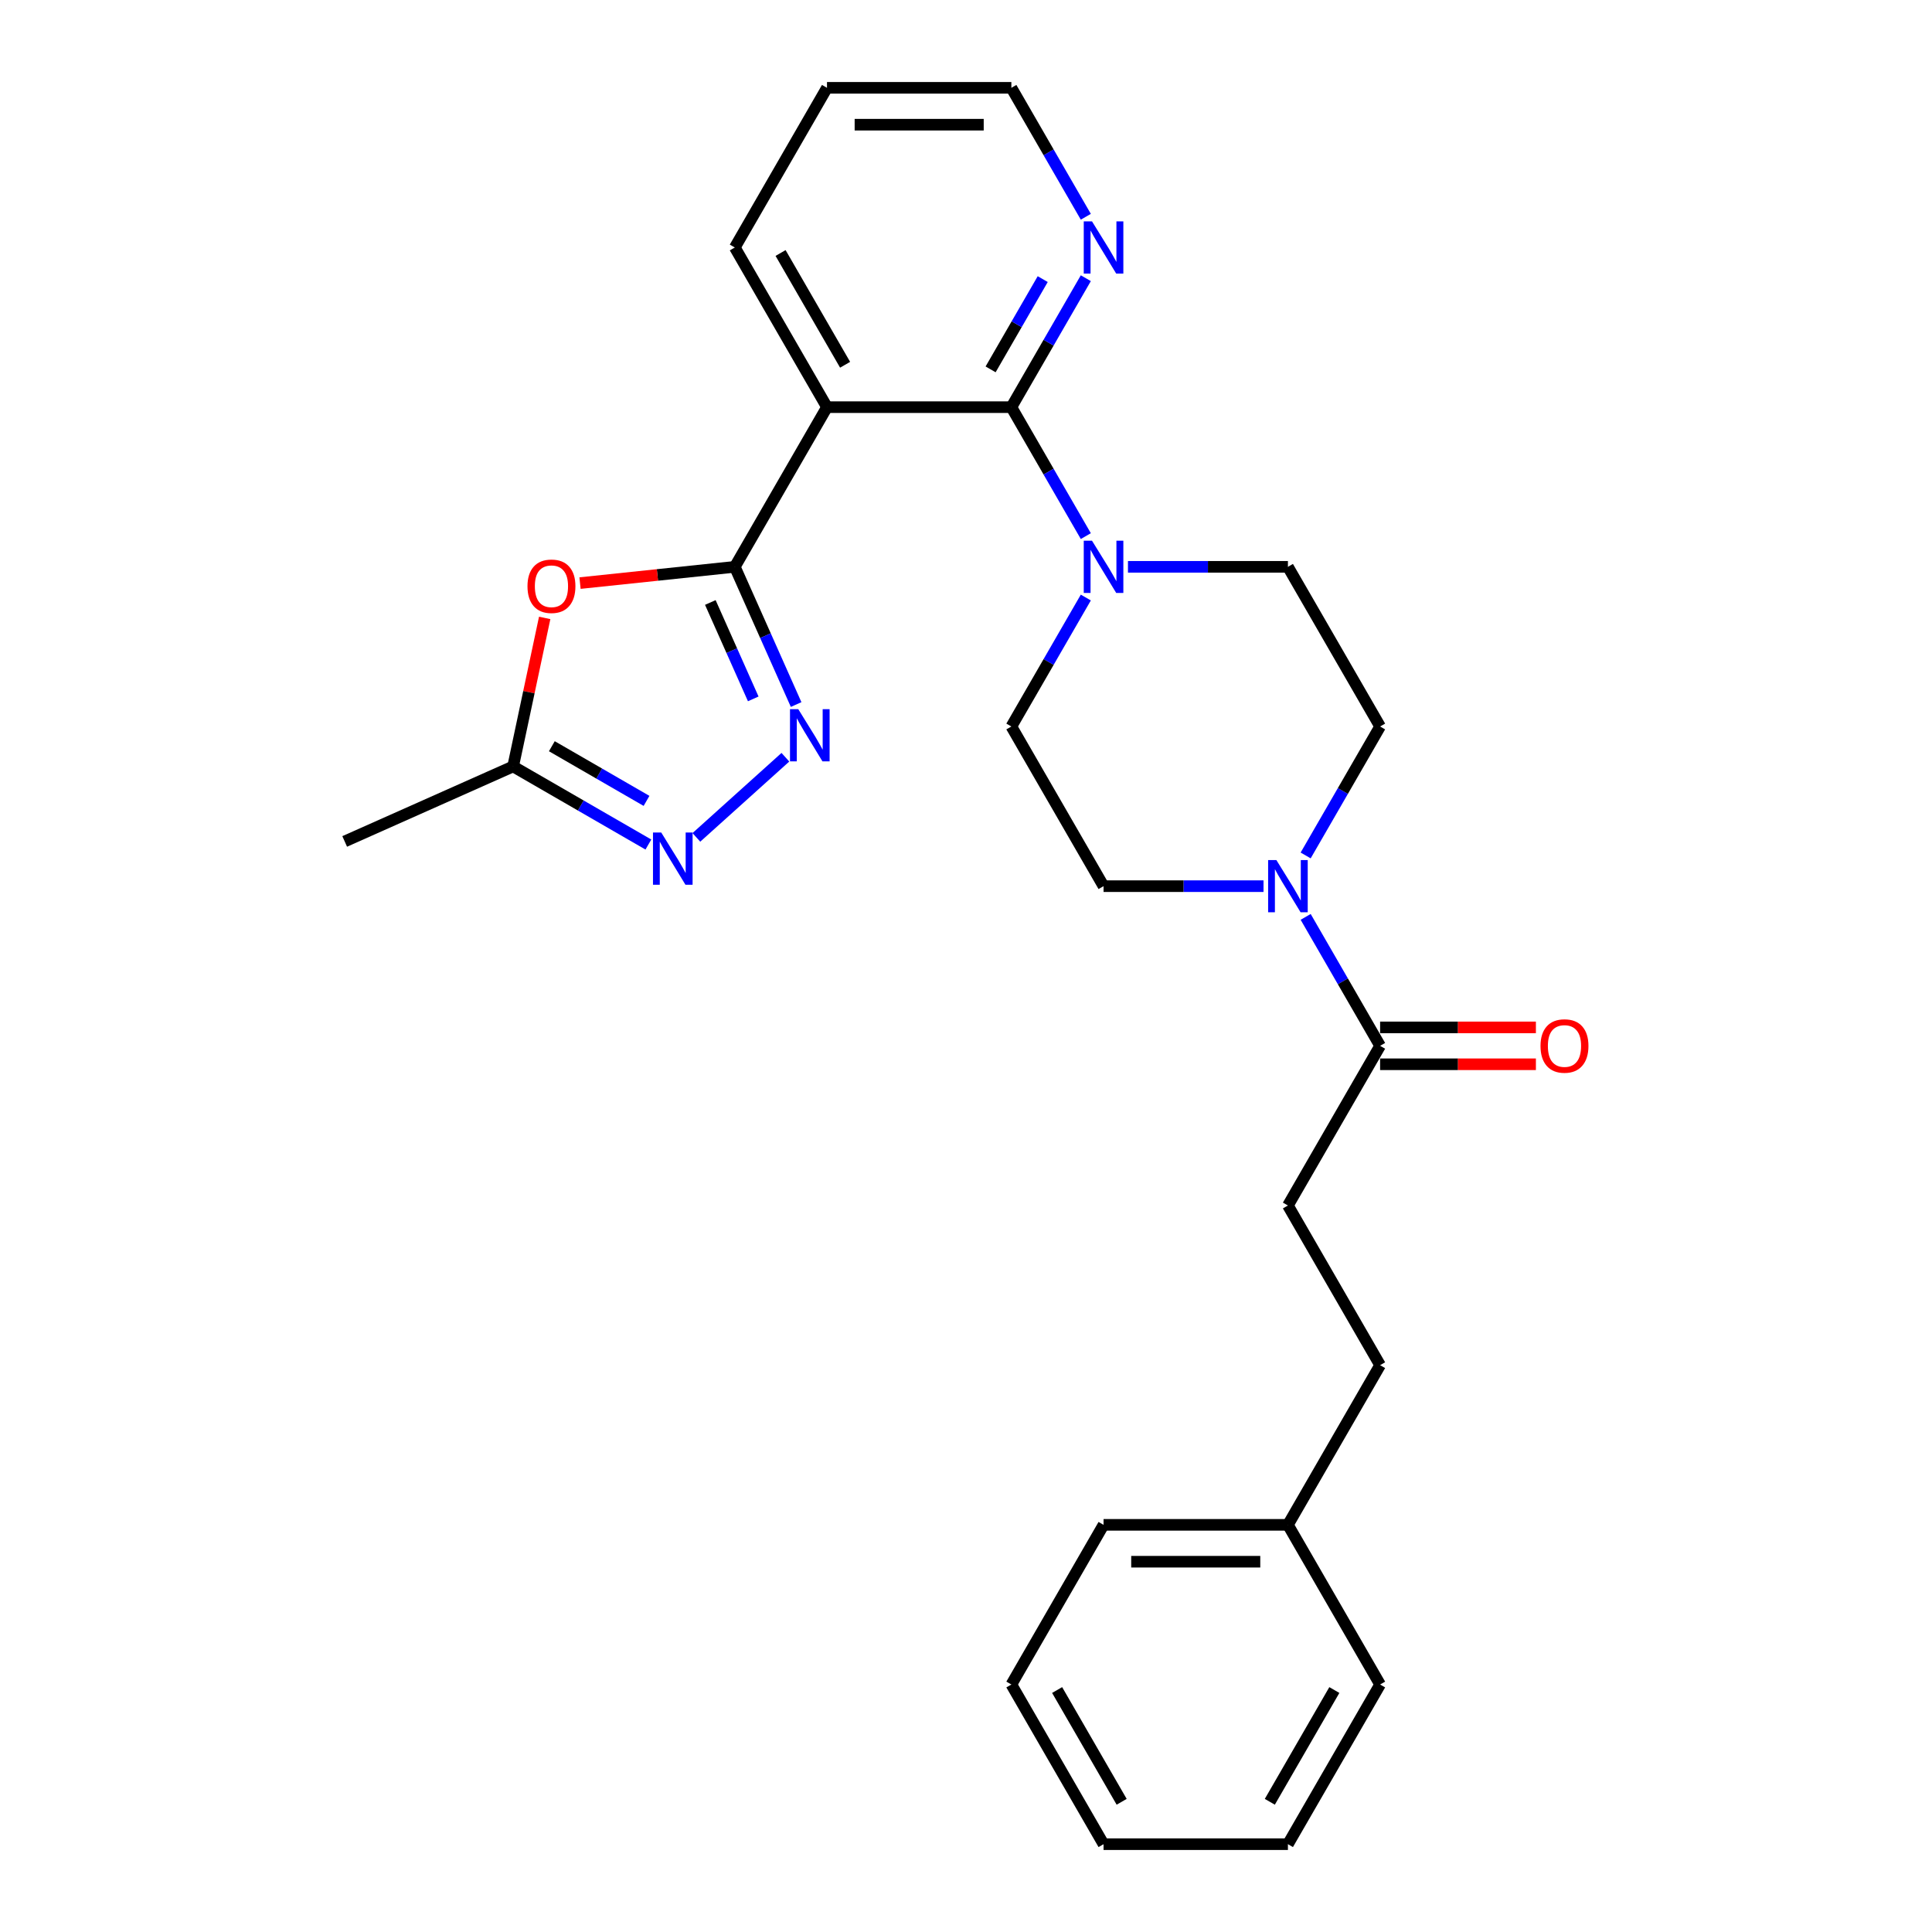 <?xml version='1.0' encoding='iso-8859-1'?>
<svg version='1.1' baseProfile='full'
              xmlns='http://www.w3.org/2000/svg'
                      xmlns:rdkit='http://www.rdkit.org/xml'
                      xmlns:xlink='http://www.w3.org/1999/xlink'
                  xml:space='preserve'
width='1000px' height='1000px' viewBox='0 0 1000 1000'>
<!-- END OF HEADER -->
<rect style='opacity:1.0;fill:#FFFFFF;stroke:none' width='1000' height='1000' x='0' y='0'> </rect>
<path class='bond-0' d='M 380.338,293.388 L 428.052,210.744' style='fill:none;fill-rule:evenodd;stroke:#000000;stroke-width:6px;stroke-linecap:butt;stroke-linejoin:miter;stroke-opacity:1' />
<path class='bond-1' d='M 380.338,293.388 L 396.206,329.029' style='fill:none;fill-rule:evenodd;stroke:#000000;stroke-width:6px;stroke-linecap:butt;stroke-linejoin:miter;stroke-opacity:1' />
<path class='bond-1' d='M 396.206,329.029 L 412.074,364.669' style='fill:none;fill-rule:evenodd;stroke:#0000FF;stroke-width:6px;stroke-linecap:butt;stroke-linejoin:miter;stroke-opacity:1' />
<path class='bond-1' d='M 367.662,311.844 L 378.77,336.792' style='fill:none;fill-rule:evenodd;stroke:#000000;stroke-width:6px;stroke-linecap:butt;stroke-linejoin:miter;stroke-opacity:1' />
<path class='bond-1' d='M 378.77,336.792 L 389.878,361.74' style='fill:none;fill-rule:evenodd;stroke:#0000FF;stroke-width:6px;stroke-linecap:butt;stroke-linejoin:miter;stroke-opacity:1' />
<path class='bond-3' d='M 380.338,293.388 L 340.28,297.599' style='fill:none;fill-rule:evenodd;stroke:#000000;stroke-width:6px;stroke-linecap:butt;stroke-linejoin:miter;stroke-opacity:1' />
<path class='bond-3' d='M 340.28,297.599 L 300.222,301.809' style='fill:none;fill-rule:evenodd;stroke:#FF0000;stroke-width:6px;stroke-linecap:butt;stroke-linejoin:miter;stroke-opacity:1' />
<path class='bond-2' d='M 428.052,210.744 L 523.482,210.744' style='fill:none;fill-rule:evenodd;stroke:#000000;stroke-width:6px;stroke-linecap:butt;stroke-linejoin:miter;stroke-opacity:1' />
<path class='bond-16' d='M 428.052,210.744 L 380.338,128.099' style='fill:none;fill-rule:evenodd;stroke:#000000;stroke-width:6px;stroke-linecap:butt;stroke-linejoin:miter;stroke-opacity:1' />
<path class='bond-16' d='M 437.424,188.804 L 404.024,130.953' style='fill:none;fill-rule:evenodd;stroke:#000000;stroke-width:6px;stroke-linecap:butt;stroke-linejoin:miter;stroke-opacity:1' />
<path class='bond-4' d='M 406.517,391.944 L 360.444,433.429' style='fill:none;fill-rule:evenodd;stroke:#0000FF;stroke-width:6px;stroke-linecap:butt;stroke-linejoin:miter;stroke-opacity:1' />
<path class='bond-5' d='M 523.482,210.744 L 542.75,244.117' style='fill:none;fill-rule:evenodd;stroke:#000000;stroke-width:6px;stroke-linecap:butt;stroke-linejoin:miter;stroke-opacity:1' />
<path class='bond-5' d='M 542.75,244.117 L 562.018,277.49' style='fill:none;fill-rule:evenodd;stroke:#0000FF;stroke-width:6px;stroke-linecap:butt;stroke-linejoin:miter;stroke-opacity:1' />
<path class='bond-9' d='M 523.482,210.744 L 542.75,177.371' style='fill:none;fill-rule:evenodd;stroke:#000000;stroke-width:6px;stroke-linecap:butt;stroke-linejoin:miter;stroke-opacity:1' />
<path class='bond-9' d='M 542.75,177.371 L 562.018,143.998' style='fill:none;fill-rule:evenodd;stroke:#0000FF;stroke-width:6px;stroke-linecap:butt;stroke-linejoin:miter;stroke-opacity:1' />
<path class='bond-9' d='M 512.734,191.189 L 526.221,167.828' style='fill:none;fill-rule:evenodd;stroke:#000000;stroke-width:6px;stroke-linecap:butt;stroke-linejoin:miter;stroke-opacity:1' />
<path class='bond-9' d='M 526.221,167.828 L 539.709,144.467' style='fill:none;fill-rule:evenodd;stroke:#0000FF;stroke-width:6px;stroke-linecap:butt;stroke-linejoin:miter;stroke-opacity:1' />
<path class='bond-7' d='M 281.93,319.835 L 273.76,358.271' style='fill:none;fill-rule:evenodd;stroke:#FF0000;stroke-width:6px;stroke-linecap:butt;stroke-linejoin:miter;stroke-opacity:1' />
<path class='bond-7' d='M 273.76,358.271 L 265.59,396.708' style='fill:none;fill-rule:evenodd;stroke:#000000;stroke-width:6px;stroke-linecap:butt;stroke-linejoin:miter;stroke-opacity:1' />
<path class='bond-27' d='M 335.599,437.128 L 300.594,416.918' style='fill:none;fill-rule:evenodd;stroke:#0000FF;stroke-width:6px;stroke-linecap:butt;stroke-linejoin:miter;stroke-opacity:1' />
<path class='bond-27' d='M 300.594,416.918 L 265.59,396.708' style='fill:none;fill-rule:evenodd;stroke:#000000;stroke-width:6px;stroke-linecap:butt;stroke-linejoin:miter;stroke-opacity:1' />
<path class='bond-27' d='M 334.641,414.536 L 310.137,400.389' style='fill:none;fill-rule:evenodd;stroke:#0000FF;stroke-width:6px;stroke-linecap:butt;stroke-linejoin:miter;stroke-opacity:1' />
<path class='bond-27' d='M 310.137,400.389 L 285.634,386.242' style='fill:none;fill-rule:evenodd;stroke:#000000;stroke-width:6px;stroke-linecap:butt;stroke-linejoin:miter;stroke-opacity:1' />
<path class='bond-10' d='M 562.018,309.287 L 542.75,342.66' style='fill:none;fill-rule:evenodd;stroke:#0000FF;stroke-width:6px;stroke-linecap:butt;stroke-linejoin:miter;stroke-opacity:1' />
<path class='bond-10' d='M 542.75,342.66 L 523.482,376.033' style='fill:none;fill-rule:evenodd;stroke:#000000;stroke-width:6px;stroke-linecap:butt;stroke-linejoin:miter;stroke-opacity:1' />
<path class='bond-11' d='M 583.832,293.388 L 625.23,293.388' style='fill:none;fill-rule:evenodd;stroke:#0000FF;stroke-width:6px;stroke-linecap:butt;stroke-linejoin:miter;stroke-opacity:1' />
<path class='bond-11' d='M 625.23,293.388 L 666.627,293.388' style='fill:none;fill-rule:evenodd;stroke:#000000;stroke-width:6px;stroke-linecap:butt;stroke-linejoin:miter;stroke-opacity:1' />
<path class='bond-6' d='M 675.806,442.779 L 695.074,409.406' style='fill:none;fill-rule:evenodd;stroke:#0000FF;stroke-width:6px;stroke-linecap:butt;stroke-linejoin:miter;stroke-opacity:1' />
<path class='bond-6' d='M 695.074,409.406 L 714.342,376.033' style='fill:none;fill-rule:evenodd;stroke:#000000;stroke-width:6px;stroke-linecap:butt;stroke-linejoin:miter;stroke-opacity:1' />
<path class='bond-8' d='M 675.806,474.576 L 695.074,507.949' style='fill:none;fill-rule:evenodd;stroke:#0000FF;stroke-width:6px;stroke-linecap:butt;stroke-linejoin:miter;stroke-opacity:1' />
<path class='bond-8' d='M 695.074,507.949 L 714.342,541.322' style='fill:none;fill-rule:evenodd;stroke:#000000;stroke-width:6px;stroke-linecap:butt;stroke-linejoin:miter;stroke-opacity:1' />
<path class='bond-29' d='M 653.992,458.678 L 612.595,458.678' style='fill:none;fill-rule:evenodd;stroke:#0000FF;stroke-width:6px;stroke-linecap:butt;stroke-linejoin:miter;stroke-opacity:1' />
<path class='bond-29' d='M 612.595,458.678 L 571.197,458.678' style='fill:none;fill-rule:evenodd;stroke:#000000;stroke-width:6px;stroke-linecap:butt;stroke-linejoin:miter;stroke-opacity:1' />
<path class='bond-19' d='M 265.59,396.708 L 178.41,435.523' style='fill:none;fill-rule:evenodd;stroke:#000000;stroke-width:6px;stroke-linecap:butt;stroke-linejoin:miter;stroke-opacity:1' />
<path class='bond-14' d='M 714.342,550.865 L 754.661,550.865' style='fill:none;fill-rule:evenodd;stroke:#000000;stroke-width:6px;stroke-linecap:butt;stroke-linejoin:miter;stroke-opacity:1' />
<path class='bond-14' d='M 754.661,550.865 L 794.98,550.865' style='fill:none;fill-rule:evenodd;stroke:#FF0000;stroke-width:6px;stroke-linecap:butt;stroke-linejoin:miter;stroke-opacity:1' />
<path class='bond-14' d='M 714.342,531.779 L 754.661,531.779' style='fill:none;fill-rule:evenodd;stroke:#000000;stroke-width:6px;stroke-linecap:butt;stroke-linejoin:miter;stroke-opacity:1' />
<path class='bond-14' d='M 754.661,531.779 L 794.98,531.779' style='fill:none;fill-rule:evenodd;stroke:#FF0000;stroke-width:6px;stroke-linecap:butt;stroke-linejoin:miter;stroke-opacity:1' />
<path class='bond-15' d='M 714.342,541.322 L 666.627,623.967' style='fill:none;fill-rule:evenodd;stroke:#000000;stroke-width:6px;stroke-linecap:butt;stroke-linejoin:miter;stroke-opacity:1' />
<path class='bond-28' d='M 562.018,112.201 L 542.75,78.828' style='fill:none;fill-rule:evenodd;stroke:#0000FF;stroke-width:6px;stroke-linecap:butt;stroke-linejoin:miter;stroke-opacity:1' />
<path class='bond-28' d='M 542.75,78.828 L 523.482,45.455' style='fill:none;fill-rule:evenodd;stroke:#000000;stroke-width:6px;stroke-linecap:butt;stroke-linejoin:miter;stroke-opacity:1' />
<path class='bond-13' d='M 523.482,376.033 L 571.197,458.678' style='fill:none;fill-rule:evenodd;stroke:#000000;stroke-width:6px;stroke-linecap:butt;stroke-linejoin:miter;stroke-opacity:1' />
<path class='bond-12' d='M 666.627,293.388 L 714.342,376.033' style='fill:none;fill-rule:evenodd;stroke:#000000;stroke-width:6px;stroke-linecap:butt;stroke-linejoin:miter;stroke-opacity:1' />
<path class='bond-17' d='M 666.627,623.967 L 714.342,706.612' style='fill:none;fill-rule:evenodd;stroke:#000000;stroke-width:6px;stroke-linecap:butt;stroke-linejoin:miter;stroke-opacity:1' />
<path class='bond-23' d='M 380.338,128.099 L 428.052,45.455' style='fill:none;fill-rule:evenodd;stroke:#000000;stroke-width:6px;stroke-linecap:butt;stroke-linejoin:miter;stroke-opacity:1' />
<path class='bond-18' d='M 714.342,706.612 L 666.627,789.256' style='fill:none;fill-rule:evenodd;stroke:#000000;stroke-width:6px;stroke-linecap:butt;stroke-linejoin:miter;stroke-opacity:1' />
<path class='bond-21' d='M 666.627,789.256 L 571.197,789.256' style='fill:none;fill-rule:evenodd;stroke:#000000;stroke-width:6px;stroke-linecap:butt;stroke-linejoin:miter;stroke-opacity:1' />
<path class='bond-21' d='M 652.313,808.342 L 585.512,808.342' style='fill:none;fill-rule:evenodd;stroke:#000000;stroke-width:6px;stroke-linecap:butt;stroke-linejoin:miter;stroke-opacity:1' />
<path class='bond-22' d='M 666.627,789.256 L 714.342,871.901' style='fill:none;fill-rule:evenodd;stroke:#000000;stroke-width:6px;stroke-linecap:butt;stroke-linejoin:miter;stroke-opacity:1' />
<path class='bond-20' d='M 523.482,45.455 L 428.052,45.455' style='fill:none;fill-rule:evenodd;stroke:#000000;stroke-width:6px;stroke-linecap:butt;stroke-linejoin:miter;stroke-opacity:1' />
<path class='bond-20' d='M 509.168,64.54 L 442.367,64.54' style='fill:none;fill-rule:evenodd;stroke:#000000;stroke-width:6px;stroke-linecap:butt;stroke-linejoin:miter;stroke-opacity:1' />
<path class='bond-24' d='M 571.197,789.256 L 523.482,871.901' style='fill:none;fill-rule:evenodd;stroke:#000000;stroke-width:6px;stroke-linecap:butt;stroke-linejoin:miter;stroke-opacity:1' />
<path class='bond-25' d='M 714.342,871.901 L 666.627,954.545' style='fill:none;fill-rule:evenodd;stroke:#000000;stroke-width:6px;stroke-linecap:butt;stroke-linejoin:miter;stroke-opacity:1' />
<path class='bond-25' d='M 690.656,874.755 L 657.255,932.606' style='fill:none;fill-rule:evenodd;stroke:#000000;stroke-width:6px;stroke-linecap:butt;stroke-linejoin:miter;stroke-opacity:1' />
<path class='bond-30' d='M 523.482,871.901 L 571.197,954.545' style='fill:none;fill-rule:evenodd;stroke:#000000;stroke-width:6px;stroke-linecap:butt;stroke-linejoin:miter;stroke-opacity:1' />
<path class='bond-30' d='M 547.168,874.755 L 580.569,932.606' style='fill:none;fill-rule:evenodd;stroke:#000000;stroke-width:6px;stroke-linecap:butt;stroke-linejoin:miter;stroke-opacity:1' />
<path class='bond-26' d='M 666.627,954.545 L 571.197,954.545' style='fill:none;fill-rule:evenodd;stroke:#000000;stroke-width:6px;stroke-linecap:butt;stroke-linejoin:miter;stroke-opacity:1' />
<path  class='atom-2' d='M 413.178 367.055
L 422.034 381.369
Q 422.912 382.782, 424.325 385.339
Q 425.737 387.897, 425.813 388.05
L 425.813 367.055
L 429.402 367.055
L 429.402 394.081
L 425.699 394.081
L 416.194 378.43
Q 415.087 376.598, 413.904 374.499
Q 412.759 372.399, 412.415 371.75
L 412.415 394.081
L 408.903 394.081
L 408.903 367.055
L 413.178 367.055
' fill='#0000FF'/>
<path  class='atom-4' d='M 273.025 303.44
Q 273.025 296.951, 276.231 293.324
Q 279.438 289.698, 285.431 289.698
Q 291.424 289.698, 294.63 293.324
Q 297.836 296.951, 297.836 303.44
Q 297.836 310.005, 294.592 313.746
Q 291.347 317.449, 285.431 317.449
Q 279.476 317.449, 276.231 313.746
Q 273.025 310.044, 273.025 303.44
M 285.431 314.395
Q 289.553 314.395, 291.767 311.647
Q 294.019 308.86, 294.019 303.44
Q 294.019 298.134, 291.767 295.462
Q 289.553 292.752, 285.431 292.752
Q 281.308 292.752, 279.056 295.424
Q 276.842 298.096, 276.842 303.44
Q 276.842 308.898, 279.056 311.647
Q 281.308 314.395, 285.431 314.395
' fill='#FF0000'/>
<path  class='atom-5' d='M 342.26 430.91
L 351.116 445.224
Q 351.994 446.637, 353.407 449.194
Q 354.819 451.752, 354.895 451.905
L 354.895 430.91
L 358.483 430.91
L 358.483 457.936
L 354.781 457.936
L 345.276 442.285
Q 344.169 440.453, 342.986 438.354
Q 341.84 436.254, 341.497 435.605
L 341.497 457.936
L 337.985 457.936
L 337.985 430.91
L 342.26 430.91
' fill='#0000FF'/>
<path  class='atom-6' d='M 565.223 279.876
L 574.079 294.19
Q 574.957 295.602, 576.369 298.16
Q 577.782 300.717, 577.858 300.87
L 577.858 279.876
L 581.446 279.876
L 581.446 306.901
L 577.744 306.901
L 568.239 291.251
Q 567.132 289.419, 565.949 287.319
Q 564.803 285.22, 564.46 284.571
L 564.46 306.901
L 560.948 306.901
L 560.948 279.876
L 565.223 279.876
' fill='#0000FF'/>
<path  class='atom-7' d='M 660.653 445.165
L 669.509 459.479
Q 670.387 460.892, 671.799 463.449
Q 673.212 466.007, 673.288 466.159
L 673.288 445.165
L 676.876 445.165
L 676.876 472.191
L 673.173 472.191
L 663.669 456.54
Q 662.562 454.708, 661.378 452.608
Q 660.233 450.509, 659.89 449.86
L 659.89 472.191
L 656.378 472.191
L 656.378 445.165
L 660.653 445.165
' fill='#0000FF'/>
<path  class='atom-10' d='M 565.223 114.586
L 574.079 128.901
Q 574.957 130.313, 576.369 132.871
Q 577.782 135.428, 577.858 135.581
L 577.858 114.586
L 581.446 114.586
L 581.446 141.612
L 577.744 141.612
L 568.239 125.962
Q 567.132 124.129, 565.949 122.03
Q 564.803 119.93, 564.46 119.281
L 564.46 141.612
L 560.948 141.612
L 560.948 114.586
L 565.223 114.586
' fill='#0000FF'/>
<path  class='atom-15' d='M 797.366 541.399
Q 797.366 534.909, 800.572 531.283
Q 803.779 527.657, 809.772 527.657
Q 815.765 527.657, 818.971 531.283
Q 822.178 534.909, 822.178 541.399
Q 822.178 547.964, 818.933 551.705
Q 815.688 555.408, 809.772 555.408
Q 803.817 555.408, 800.572 551.705
Q 797.366 548.002, 797.366 541.399
M 809.772 552.354
Q 813.894 552.354, 816.108 549.606
Q 818.36 546.819, 818.36 541.399
Q 818.36 536.093, 816.108 533.421
Q 813.894 530.711, 809.772 530.711
Q 805.649 530.711, 803.397 533.383
Q 801.183 536.055, 801.183 541.399
Q 801.183 546.857, 803.397 549.606
Q 805.649 552.354, 809.772 552.354
' fill='#FF0000'/>
</svg>
